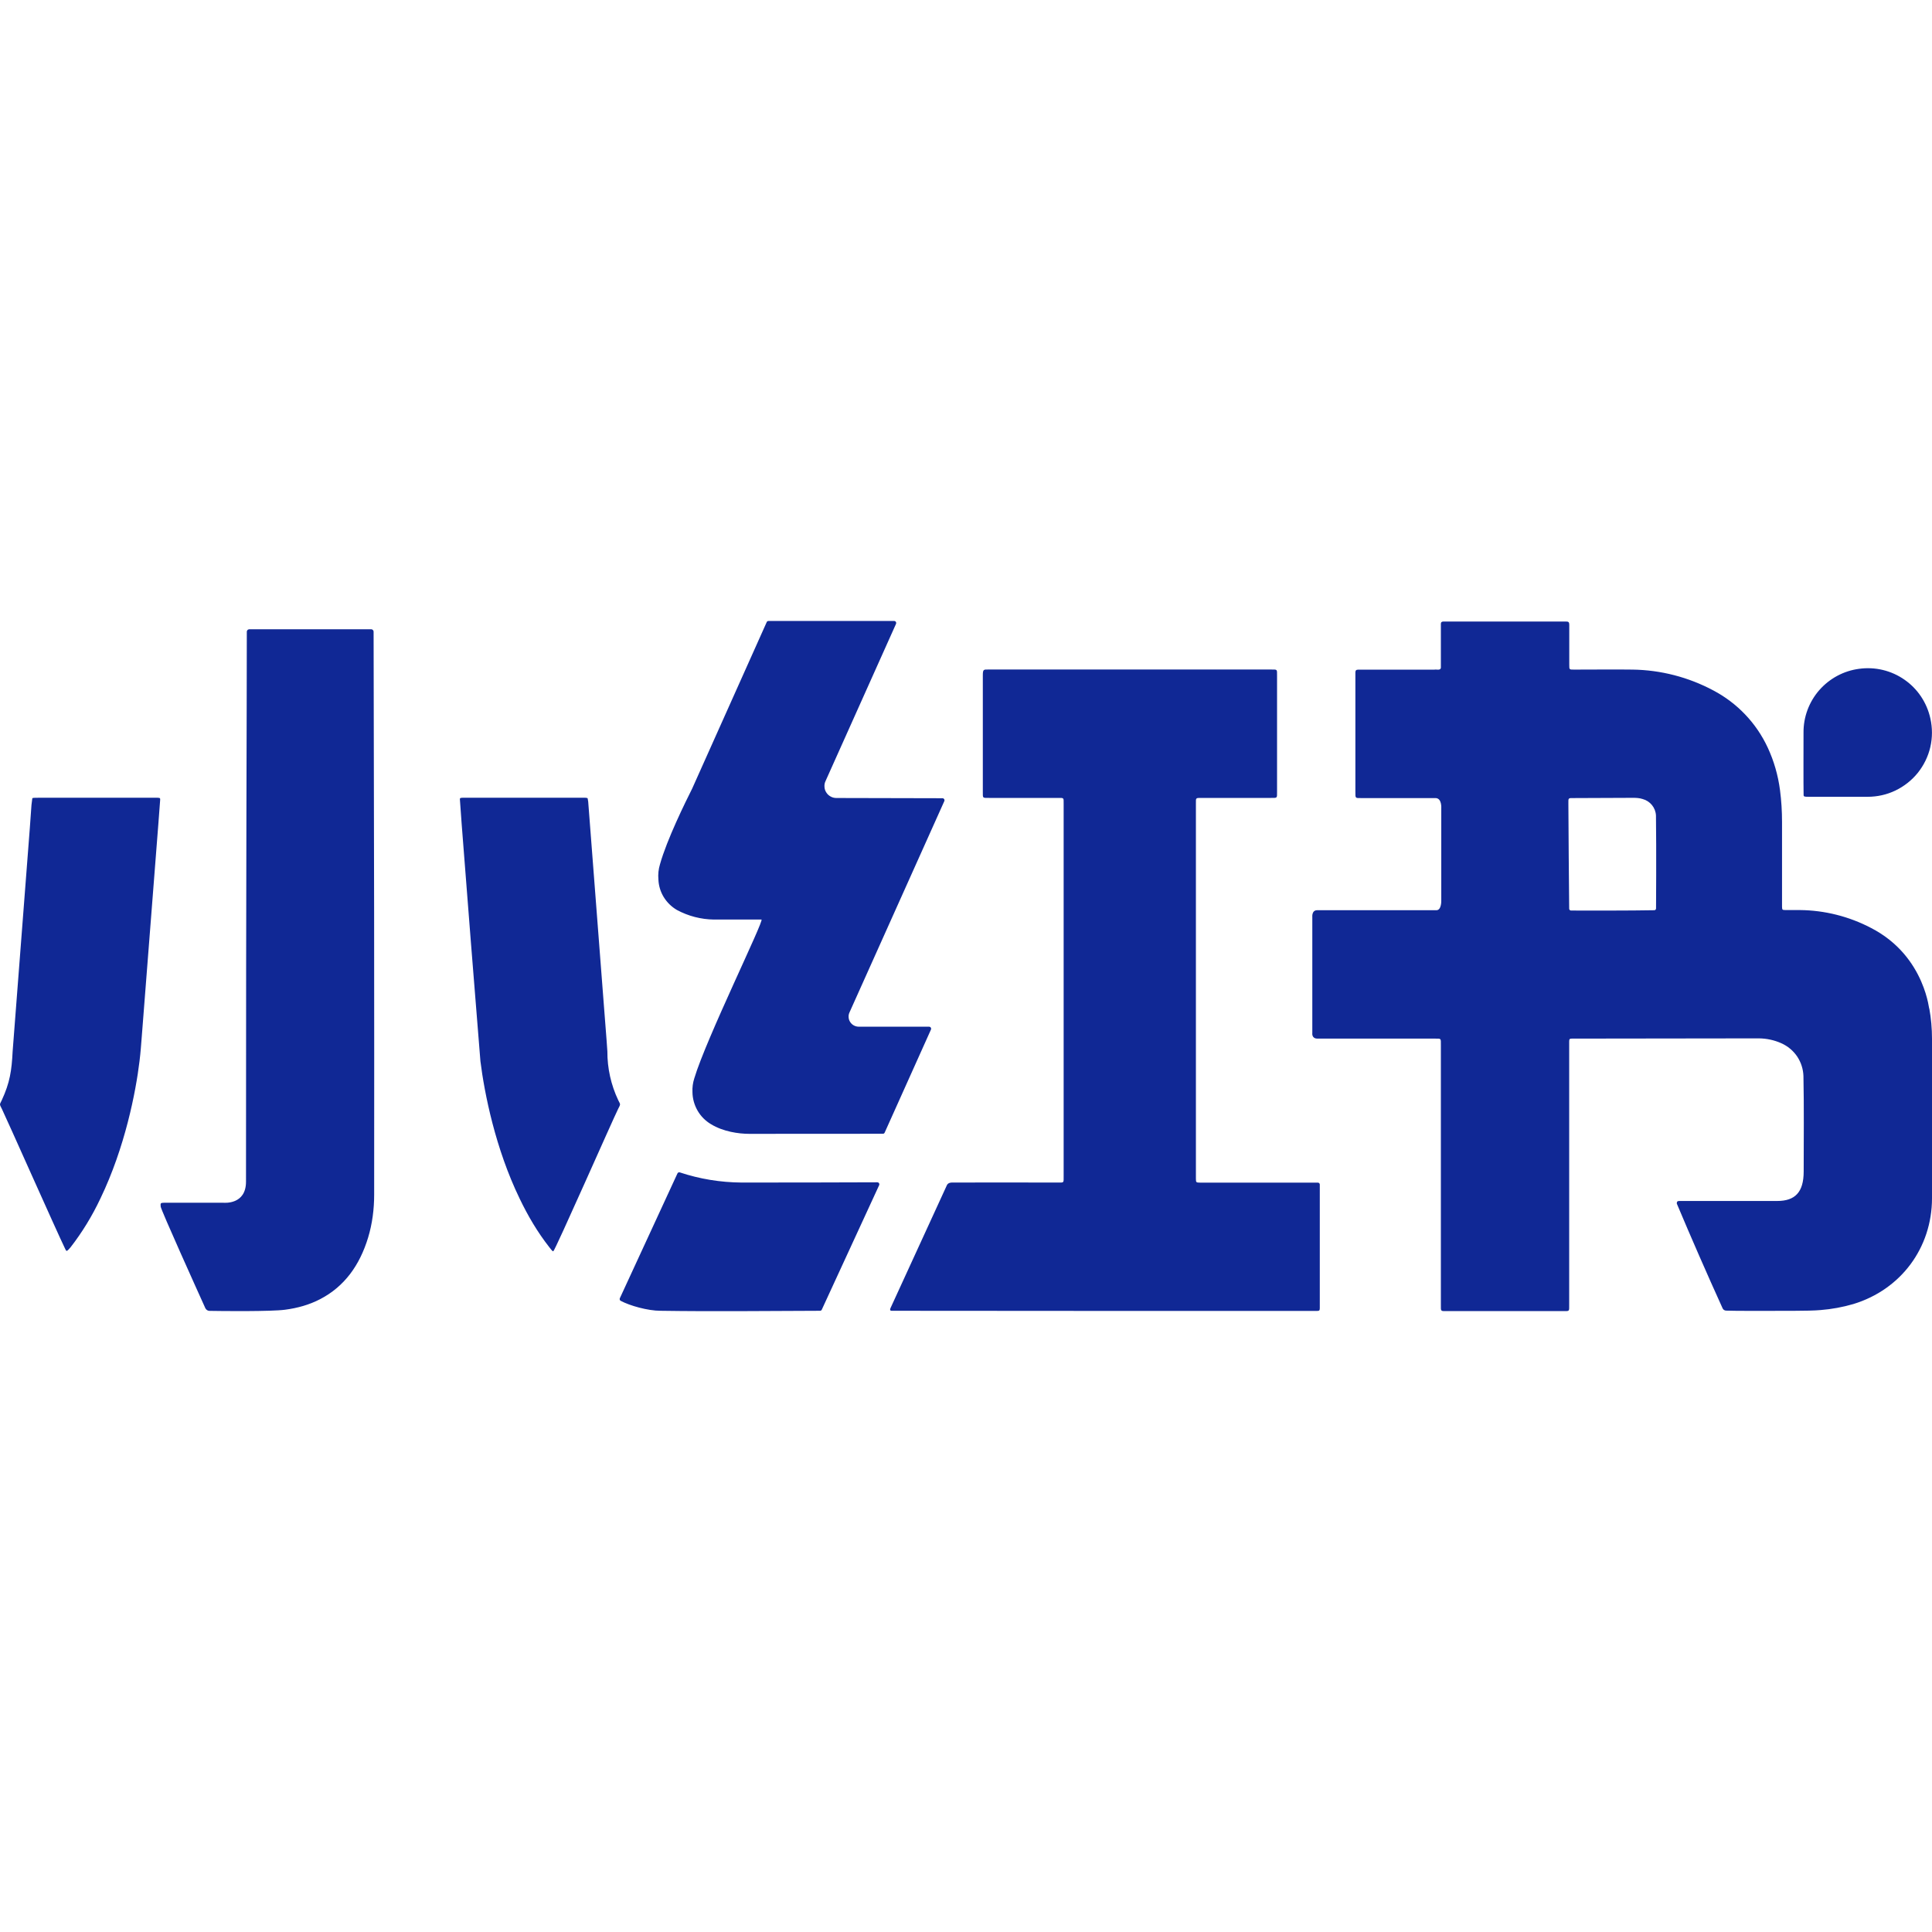 <svg width="24" height="24" viewBox="0 0 24 24" fill="none" xmlns="http://www.w3.org/2000/svg">
<path d="M22.405 9.879C22.407 9.895 22.415 9.899 22.475 9.898H23.2C23.32 9.898 23.438 9.872 23.546 9.82C23.654 9.768 23.749 9.693 23.824 9.6C23.899 9.506 23.952 9.397 23.979 9.281C24.006 9.164 24.006 9.043 23.98 8.926C23.937 8.73 23.823 8.558 23.659 8.444C23.495 8.329 23.294 8.281 23.096 8.308C22.903 8.333 22.727 8.428 22.599 8.574C22.472 8.72 22.402 8.908 22.404 9.102C22.404 9.203 22.402 9.768 22.405 9.879ZM10.896 14.687C10.693 14.688 9.543 14.691 9.211 14.69C8.95 14.688 8.692 14.646 8.445 14.564C8.439 14.562 8.433 14.563 8.427 14.565C8.422 14.568 8.417 14.572 8.415 14.578L7.7 16.127C7.697 16.133 7.697 16.139 7.699 16.145C7.7 16.151 7.704 16.156 7.71 16.159C7.821 16.219 8.046 16.283 8.205 16.283C8.865 16.293 9.525 16.285 10.186 16.283C10.197 16.283 10.205 16.278 10.209 16.268L10.921 14.723C10.923 14.719 10.924 14.715 10.923 14.71C10.923 14.706 10.922 14.702 10.919 14.698C10.917 14.694 10.913 14.691 10.909 14.689C10.905 14.688 10.901 14.687 10.897 14.687H10.896ZM0.477 9.91C0.406 9.91 0.401 9.912 0.401 9.92L0.391 10C0.364 10.397 0.353 10.495 0.157 13.06C0.145 13.3 0.123 13.449 0.022 13.667C-0.004 13.724 -0.011 13.709 0.025 13.779C0.071 13.871 0.706 15.302 0.812 15.519C0.82 15.534 0.823 15.539 0.829 15.539C0.837 15.539 0.862 15.513 0.876 15.495C1.022 15.307 1.145 15.105 1.247 14.889C1.553 14.254 1.687 13.564 1.733 13.183C1.747 13.073 1.754 12.963 1.763 12.853L1.967 10.237L1.989 9.944C1.992 9.915 1.989 9.911 1.959 9.91H0.477ZM7.68 13.667C7.59 13.477 7.544 13.27 7.545 13.06C7.541 12.976 7.514 12.67 7.31 10C7.309 9.972 7.306 9.945 7.3 9.918C7.296 9.907 7.248 9.91 7.224 9.91H5.744C5.714 9.911 5.71 9.915 5.714 9.944L5.735 10.237C5.811 11.219 5.888 12.201 5.968 13.183C6.018 13.583 6.154 14.268 6.455 14.889C6.558 15.104 6.678 15.308 6.825 15.495C6.84 15.513 6.862 15.546 6.873 15.544C6.893 15.541 7.615 13.902 7.677 13.779C7.713 13.709 7.707 13.724 7.68 13.667ZM11.541 12.754H10.669C10.648 12.754 10.627 12.749 10.608 12.739C10.589 12.729 10.573 12.714 10.562 12.697C10.55 12.679 10.543 12.659 10.542 12.637C10.54 12.616 10.544 12.595 10.553 12.576L11.731 9.951C11.732 9.947 11.733 9.943 11.733 9.939C11.732 9.935 11.731 9.931 11.729 9.927C11.726 9.924 11.723 9.921 11.72 9.919C11.716 9.917 11.712 9.916 11.708 9.916L10.39 9.913C10.365 9.913 10.34 9.907 10.319 9.895C10.297 9.883 10.278 9.866 10.265 9.845C10.251 9.824 10.243 9.8 10.242 9.775C10.24 9.75 10.244 9.725 10.255 9.703L11.131 7.749C11.132 7.745 11.133 7.741 11.133 7.737C11.132 7.733 11.131 7.729 11.129 7.725C11.127 7.722 11.123 7.719 11.12 7.717C11.116 7.715 11.112 7.714 11.108 7.714H9.548C9.536 7.714 9.528 7.719 9.524 7.729L8.598 9.797C8.513 9.966 8.284 10.431 8.199 10.735C8.18 10.797 8.173 10.861 8.179 10.926C8.182 11.003 8.205 11.078 8.245 11.144C8.286 11.21 8.342 11.265 8.409 11.304C8.55 11.38 8.708 11.421 8.869 11.423H9.459C9.5 11.423 8.771 12.905 8.625 13.395C8.607 13.45 8.599 13.509 8.602 13.567C8.603 13.647 8.625 13.726 8.665 13.796C8.705 13.866 8.763 13.924 8.832 13.965C8.982 14.057 9.174 14.085 9.307 14.085L10.967 14.084C10.978 14.084 10.986 14.079 10.99 14.069L11.565 12.789C11.566 12.785 11.567 12.781 11.567 12.777C11.566 12.772 11.565 12.768 11.562 12.765C11.56 12.761 11.557 12.758 11.553 12.757C11.549 12.755 11.545 12.754 11.541 12.754ZM4.611 7.817H3.1C3.095 7.817 3.091 7.817 3.087 7.819C3.082 7.82 3.079 7.823 3.075 7.826C3.072 7.829 3.07 7.833 3.068 7.837C3.066 7.841 3.066 7.845 3.066 7.85C3.066 8.898 3.056 10.645 3.056 14.679C3.056 14.967 2.787 14.941 2.776 14.941H2.036C1.996 14.942 1.992 14.945 1.996 14.988C1.997 15.025 2.461 16.052 2.551 16.251C2.561 16.271 2.581 16.284 2.602 16.284C2.759 16.287 3.369 16.293 3.54 16.27C3.693 16.25 3.84 16.21 3.978 16.138C4.278 15.982 4.468 15.719 4.573 15.373C4.625 15.201 4.648 15.02 4.648 14.84C4.65 12.51 4.647 10.18 4.641 7.849C4.641 7.845 4.64 7.84 4.639 7.836C4.637 7.832 4.635 7.829 4.632 7.826C4.629 7.823 4.625 7.82 4.621 7.819C4.617 7.817 4.613 7.817 4.609 7.817H4.611ZM16.395 14.713C16.393 14.7 16.385 14.692 16.371 14.691H14.906C14.858 14.69 14.857 14.689 14.856 14.642V9.982C14.856 9.91 14.851 9.912 14.926 9.912H15.789C15.869 9.912 15.864 9.916 15.864 9.838V8.393C15.864 8.311 15.87 8.317 15.784 8.317H12.284C12.22 8.317 12.209 8.311 12.209 8.39V9.835C12.209 9.918 12.203 9.912 12.289 9.912H13.143C13.218 9.912 13.213 9.908 13.213 9.982V14.606C13.213 14.701 13.221 14.69 13.128 14.69C12.758 14.69 12.018 14.688 11.824 14.69C11.776 14.691 11.764 14.72 11.764 14.72L11.067 16.239C11.067 16.239 11.053 16.264 11.059 16.275C11.065 16.286 11.072 16.283 11.117 16.283C12.865 16.285 14.612 16.285 16.36 16.285C16.39 16.284 16.394 16.279 16.395 16.252V14.713ZM20.572 11.283C20.572 11.297 20.565 11.305 20.552 11.307C20.206 11.313 19.86 11.311 19.515 11.311C19.501 11.309 19.493 11.301 19.493 11.287C19.489 10.853 19.485 10.418 19.483 9.984C19.483 9.912 19.477 9.913 19.553 9.914L20.286 9.911C20.327 9.911 20.367 9.913 20.406 9.926C20.499 9.951 20.566 10.033 20.571 10.13C20.577 10.561 20.572 11.283 20.572 11.283ZM23.242 11.527C22.969 11.384 22.666 11.308 22.359 11.305H22.179C22.139 11.304 22.139 11.302 22.137 11.265V10.21C22.137 10.078 22.129 9.947 22.112 9.816C22.088 9.632 22.037 9.454 21.959 9.286C21.817 8.981 21.579 8.732 21.282 8.576C20.974 8.412 20.631 8.323 20.282 8.318C20.129 8.315 19.715 8.318 19.562 8.318C19.492 8.318 19.494 8.322 19.494 8.253V7.76C19.494 7.729 19.484 7.719 19.448 7.721H17.93C17.93 7.721 17.914 7.721 17.907 7.728C17.901 7.733 17.899 7.741 17.899 7.751V8.297C17.891 8.333 17.842 8.312 17.817 8.319H16.867C16.845 8.321 16.839 8.327 16.837 8.351V9.832C16.837 9.922 16.833 9.914 16.919 9.914H17.832C17.914 9.914 17.904 10.042 17.904 10.042V11.19C17.904 11.19 17.907 11.307 17.844 11.307H16.362C16.294 11.307 16.302 11.389 16.302 11.389V12.834C16.302 12.834 16.292 12.902 16.366 12.902H17.823C17.905 12.902 17.899 12.896 17.899 12.981V16.206C17.899 16.294 17.892 16.287 17.981 16.287H19.411C19.501 16.287 19.493 16.294 19.493 16.207V12.937C19.493 12.908 19.499 12.902 19.526 12.902L21.849 12.899C21.945 12.9 22.041 12.92 22.129 12.96C22.208 12.995 22.276 13.052 22.325 13.124C22.373 13.196 22.4 13.28 22.403 13.367C22.411 13.762 22.406 14.157 22.406 14.552C22.406 14.811 22.299 14.919 22.076 14.919H20.858C20.835 14.921 20.829 14.927 20.83 14.952C21.014 15.389 21.204 15.823 21.4 16.255C21.404 16.262 21.41 16.268 21.416 16.273C21.424 16.277 21.431 16.28 21.44 16.281C21.61 16.286 21.78 16.283 21.95 16.284C22.1 16.282 22.467 16.288 22.616 16.274C22.754 16.263 22.891 16.238 23.024 16.199C23.614 16.019 23.999 15.501 24 14.886V12.905C24 12.777 23.989 12.651 23.966 12.525C23.966 12.603 23.937 11.884 23.242 11.527Z" fill="#102895"/>
</svg>
